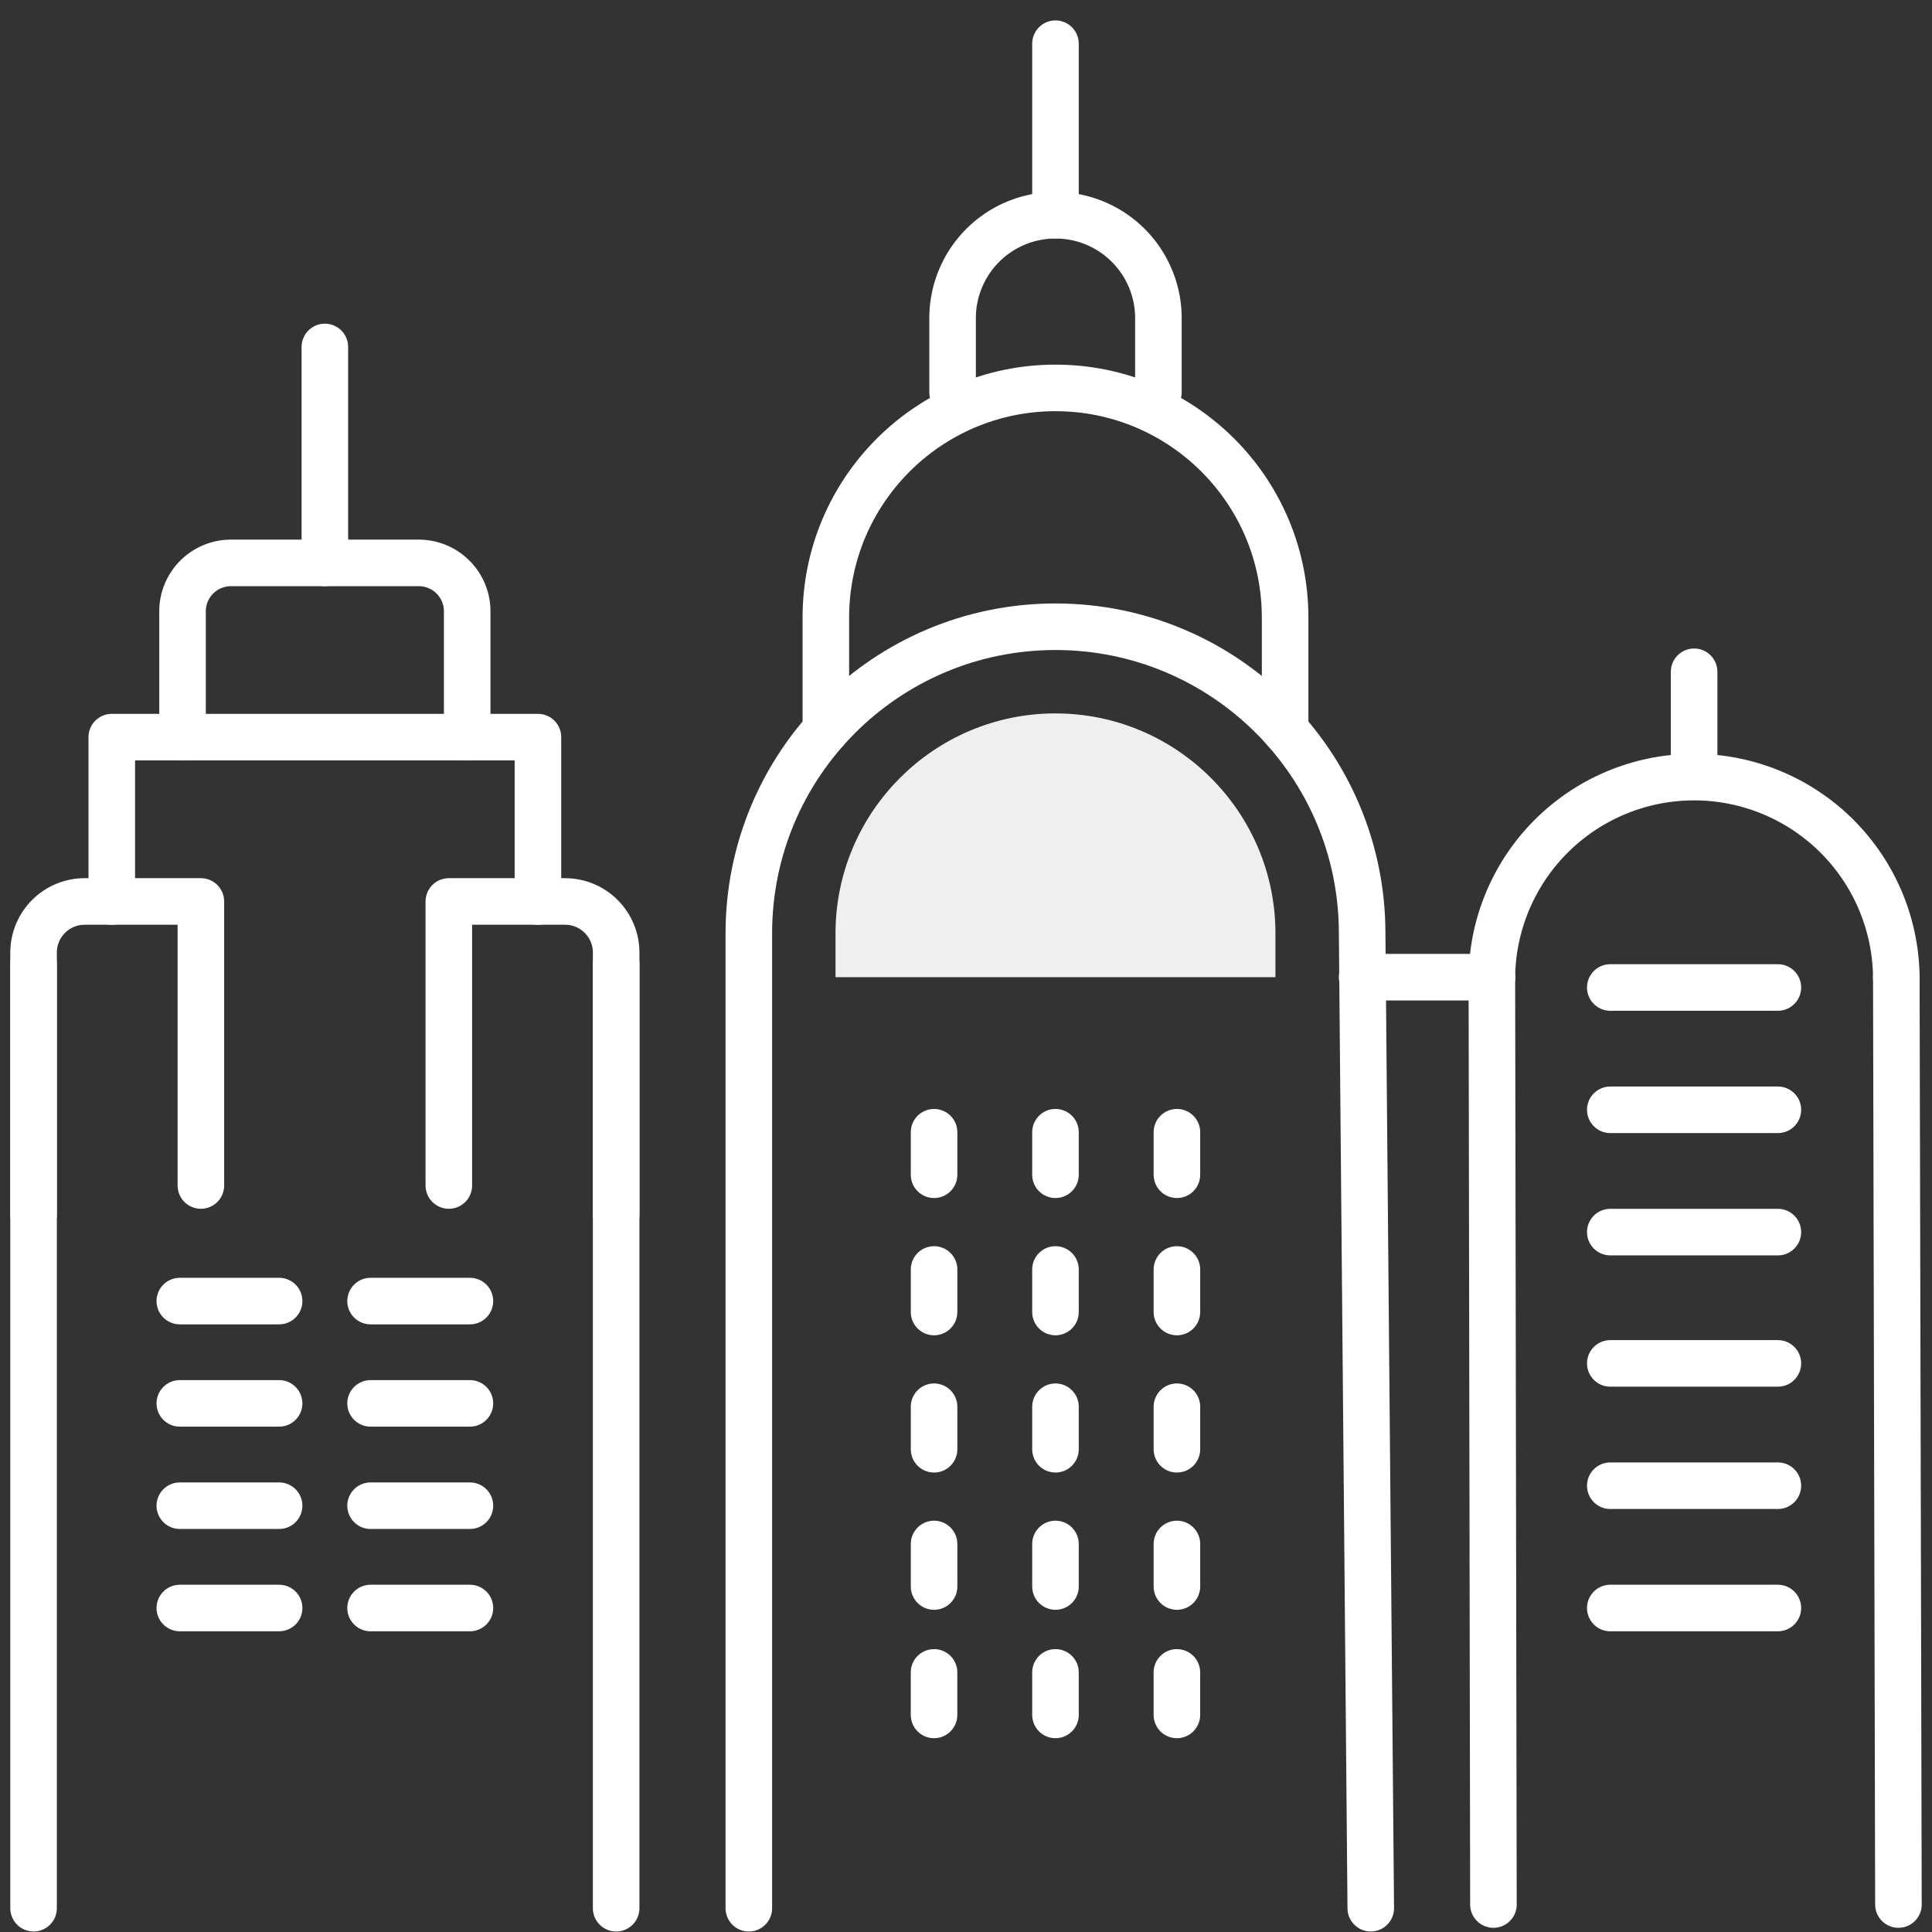 <svg xmlns="http://www.w3.org/2000/svg" width="83" height="83" viewBox="0 0 83 83"><rect x="0" y="0" width="83" height="83" fill="#333333" stroke="none"/><g><g><g><path fill="none" stroke="#fff" stroke-linecap="round" stroke-linejoin="round" stroke-miterlimit="20" stroke-width="2" d="M49.766 16.848v0-3.18a4.422 4.422 0 0 0-4.422-4.421h0a4.421 4.421 0 0 0-4.42 4.42v3.181"/></g><g><path fill="none" stroke="#fff" stroke-linecap="round" stroke-linejoin="round" stroke-miterlimit="20" stroke-width="2" d="M45.344 9.247v-7.37"/></g><g><path fill="none" stroke="#fff" stroke-linecap="round" stroke-linejoin="round" stroke-miterlimit="20" stroke-width="2" d="M58.889 81.978v0l-.37-41.88c0-7.275-5.9-13.173-13.175-13.173-7.276 0-13.174 5.898-13.174 13.174v41.88"/></g><g><path fill="none" stroke="#fff" stroke-linecap="round" stroke-linejoin="round" stroke-miterlimit="20" stroke-width="2" d="M55.209 31.37v0-4.84c0-5.448-4.417-9.865-9.865-9.865s-9.865 4.417-9.865 9.865v4.839"/></g><g><path fill="none" stroke="#fff" stroke-linecap="round" stroke-linejoin="round" stroke-miterlimit="20" stroke-width="2" d="M50.561 54.537v1.828"/></g><g><path fill="none" stroke="#fff" stroke-linecap="round" stroke-linejoin="round" stroke-miterlimit="20" stroke-width="2" d="M50.561 60.434v1.827"/></g><g><path fill="none" stroke="#fff" stroke-linecap="round" stroke-linejoin="round" stroke-miterlimit="20" stroke-width="2" d="M45.344 54.537v1.828"/></g><g><path fill="none" stroke="#fff" stroke-linecap="round" stroke-linejoin="round" stroke-miterlimit="20" stroke-width="2" d="M45.344 60.434v1.827"/></g><g><path fill="none" stroke="#fff" stroke-linecap="round" stroke-linejoin="round" stroke-miterlimit="20" stroke-width="2" d="M45.344 66.33v1.828"/></g><g><path fill="none" stroke="#fff" stroke-linecap="round" stroke-linejoin="round" stroke-miterlimit="20" stroke-width="2" d="M40.128 54.537v1.828"/></g><g><path fill="none" stroke="#fff" stroke-linecap="round" stroke-linejoin="round" stroke-miterlimit="20" stroke-width="2" d="M40.128 60.434v1.827"/></g><g><path fill="none" stroke="#fff" stroke-linecap="round" stroke-linejoin="round" stroke-miterlimit="20" stroke-width="2" d="M40.128 66.33v1.828"/></g><g><g><path fill="none" stroke="#fff" stroke-linecap="round" stroke-linejoin="round" stroke-miterlimit="20" stroke-width="2" d="M50.561 48.641v1.827"/></g><g><path fill="none" stroke="#fff" stroke-linecap="round" stroke-linejoin="round" stroke-miterlimit="20" stroke-width="2" d="M45.344 48.641v1.827"/></g><g><path fill="none" stroke="#fff" stroke-linecap="round" stroke-linejoin="round" stroke-miterlimit="20" stroke-width="2" d="M40.128 48.641v1.827"/></g></g><g><path fill="none" stroke="#fff" stroke-linecap="round" stroke-linejoin="round" stroke-miterlimit="20" stroke-width="2" d="M64.092 41.98h-5.574"/></g><g><path fill="none" stroke="#fff" stroke-linecap="round" stroke-linejoin="round" stroke-miterlimit="20" stroke-width="2" d="M81.558 81.82l-.091-39.84"/></g><g><path fill="none" stroke="#fff" stroke-linecap="round" stroke-linejoin="round" stroke-miterlimit="20" stroke-width="2" d="M1.442 41.398v40.58"/></g><g><path fill="none" stroke="#fff" stroke-linecap="round" stroke-linejoin="round" stroke-miterlimit="20" stroke-width="2" d="M26.47 81.979V41.398"/></g><g><path fill="none" stroke="#fff" stroke-linecap="round" stroke-linejoin="round" stroke-miterlimit="20" stroke-width="2" d="M23.11 38.727v0-7.06 0H4.802v7.06"/></g><g><path fill="none" stroke="#fff" stroke-linecap="round" stroke-linejoin="round" stroke-miterlimit="20" stroke-width="2" d="M20.071 31.668v0-5.404c0-1.15-.932-2.081-2.081-2.081H9.923a2.08 2.08 0 0 0-2.081 2.081v5.404"/></g><g><path fill="none" stroke="#fff" stroke-linecap="round" stroke-linejoin="round" stroke-miterlimit="20" stroke-width="2" d="M1.442 52.172v0-11.247c0-1.214.984-2.198 2.198-2.198h4.99V50.93"/></g><g><path fill="none" stroke="#fff" stroke-linecap="round" stroke-linejoin="round" stroke-miterlimit="20" stroke-width="2" d="M19.282 50.93v0-12.203 0h4.99c1.215 0 2.199.984 2.199 2.198v11.247"/></g><g><path fill="#efefef" d="M45.344 30.648c-5.211 0-9.45 4.24-9.45 9.45v1.882h18.9v-1.881c0-5.211-4.24-9.45-9.45-9.45z"/></g><g><path fill="none" stroke="#fff" stroke-linecap="round" stroke-linejoin="round" stroke-miterlimit="20" stroke-width="2" d="M7.725 55.895h4.266"/></g><g><path fill="none" stroke="#fff" stroke-linecap="round" stroke-linejoin="round" stroke-miterlimit="20" stroke-width="2" d="M7.725 60.29h4.266"/></g><g><path fill="none" stroke="#fff" stroke-linecap="round" stroke-linejoin="round" stroke-miterlimit="20" stroke-width="2" d="M7.725 64.686h4.266"/></g><g><path fill="none" stroke="#fff" stroke-linecap="round" stroke-linejoin="round" stroke-miterlimit="20" stroke-width="2" d="M7.725 69.081h4.266"/></g><g><path fill="none" stroke="#fff" stroke-linecap="round" stroke-linejoin="round" stroke-miterlimit="20" stroke-width="2" d="M69.179 42.423h7.2"/></g><g><path fill="none" stroke="#fff" stroke-linecap="round" stroke-linejoin="round" stroke-miterlimit="20" stroke-width="2" d="M69.179 47.678h7.2"/></g><g><path fill="none" stroke="#fff" stroke-linecap="round" stroke-linejoin="round" stroke-miterlimit="20" stroke-width="2" d="M69.179 52.932h7.2"/></g><g><path fill="none" stroke="#fff" stroke-linecap="round" stroke-linejoin="round" stroke-miterlimit="20" stroke-width="2" d="M20.188 55.895H15.92"/></g><g><path fill="none" stroke="#fff" stroke-linecap="round" stroke-linejoin="round" stroke-miterlimit="20" stroke-width="2" d="M20.188 60.29H15.92"/></g><g><path fill="none" stroke="#fff" stroke-linecap="round" stroke-linejoin="round" stroke-miterlimit="20" stroke-width="2" d="M20.188 64.686H15.92"/></g><g><path fill="none" stroke="#fff" stroke-linecap="round" stroke-linejoin="round" stroke-miterlimit="20" stroke-width="2" d="M20.188 69.081H15.92"/></g><g><path fill="none" stroke="#fff" stroke-linecap="round" stroke-linejoin="round" stroke-miterlimit="20" stroke-width="2" d="M81.467 41.98a8.688 8.688 0 0 0-17.375 0"/></g><g><path fill="none" stroke="#fff" stroke-linecap="round" stroke-linejoin="round" stroke-miterlimit="20" stroke-width="2" d="M72.78 33.293V28.86"/></g><g><path fill="none" stroke="#fff" stroke-linecap="round" stroke-linejoin="round" stroke-miterlimit="20" stroke-width="2" d="M64.092 41.98l.067 39.84"/></g><g><path fill="none" stroke="#fff" stroke-linecap="round" stroke-linejoin="round" stroke-miterlimit="20" stroke-width="2" d="M13.956 24.183v-9.278"/></g><g><path fill="none" stroke="#fff" stroke-linecap="round" stroke-linejoin="round" stroke-miterlimit="20" stroke-width="2" d="M50.561 66.33v1.828"/></g><g><path fill="none" stroke="#fff" stroke-linecap="round" stroke-linejoin="round" stroke-miterlimit="20" stroke-width="2" d="M45.344 71.847v1.827"/></g><g><path fill="none" stroke="#fff" stroke-linecap="round" stroke-linejoin="round" stroke-miterlimit="20" stroke-width="2" d="M40.127 71.847v1.827"/></g><g><path fill="none" stroke="#fff" stroke-linecap="round" stroke-linejoin="round" stroke-miterlimit="20" stroke-width="2" d="M50.56 71.847v1.827"/></g><g><path fill="none" stroke="#fff" stroke-linecap="round" stroke-linejoin="round" stroke-miterlimit="20" stroke-width="2" d="M69.179 58.572h7.2"/></g><g><path fill="none" stroke="#fff" stroke-linecap="round" stroke-linejoin="round" stroke-miterlimit="20" stroke-width="2" d="M69.179 63.827h7.2"/></g><g><path fill="none" stroke="#fff" stroke-linecap="round" stroke-linejoin="round" stroke-miterlimit="20" stroke-width="2" d="M69.179 69.081h7.2"/></g></g></g></svg>